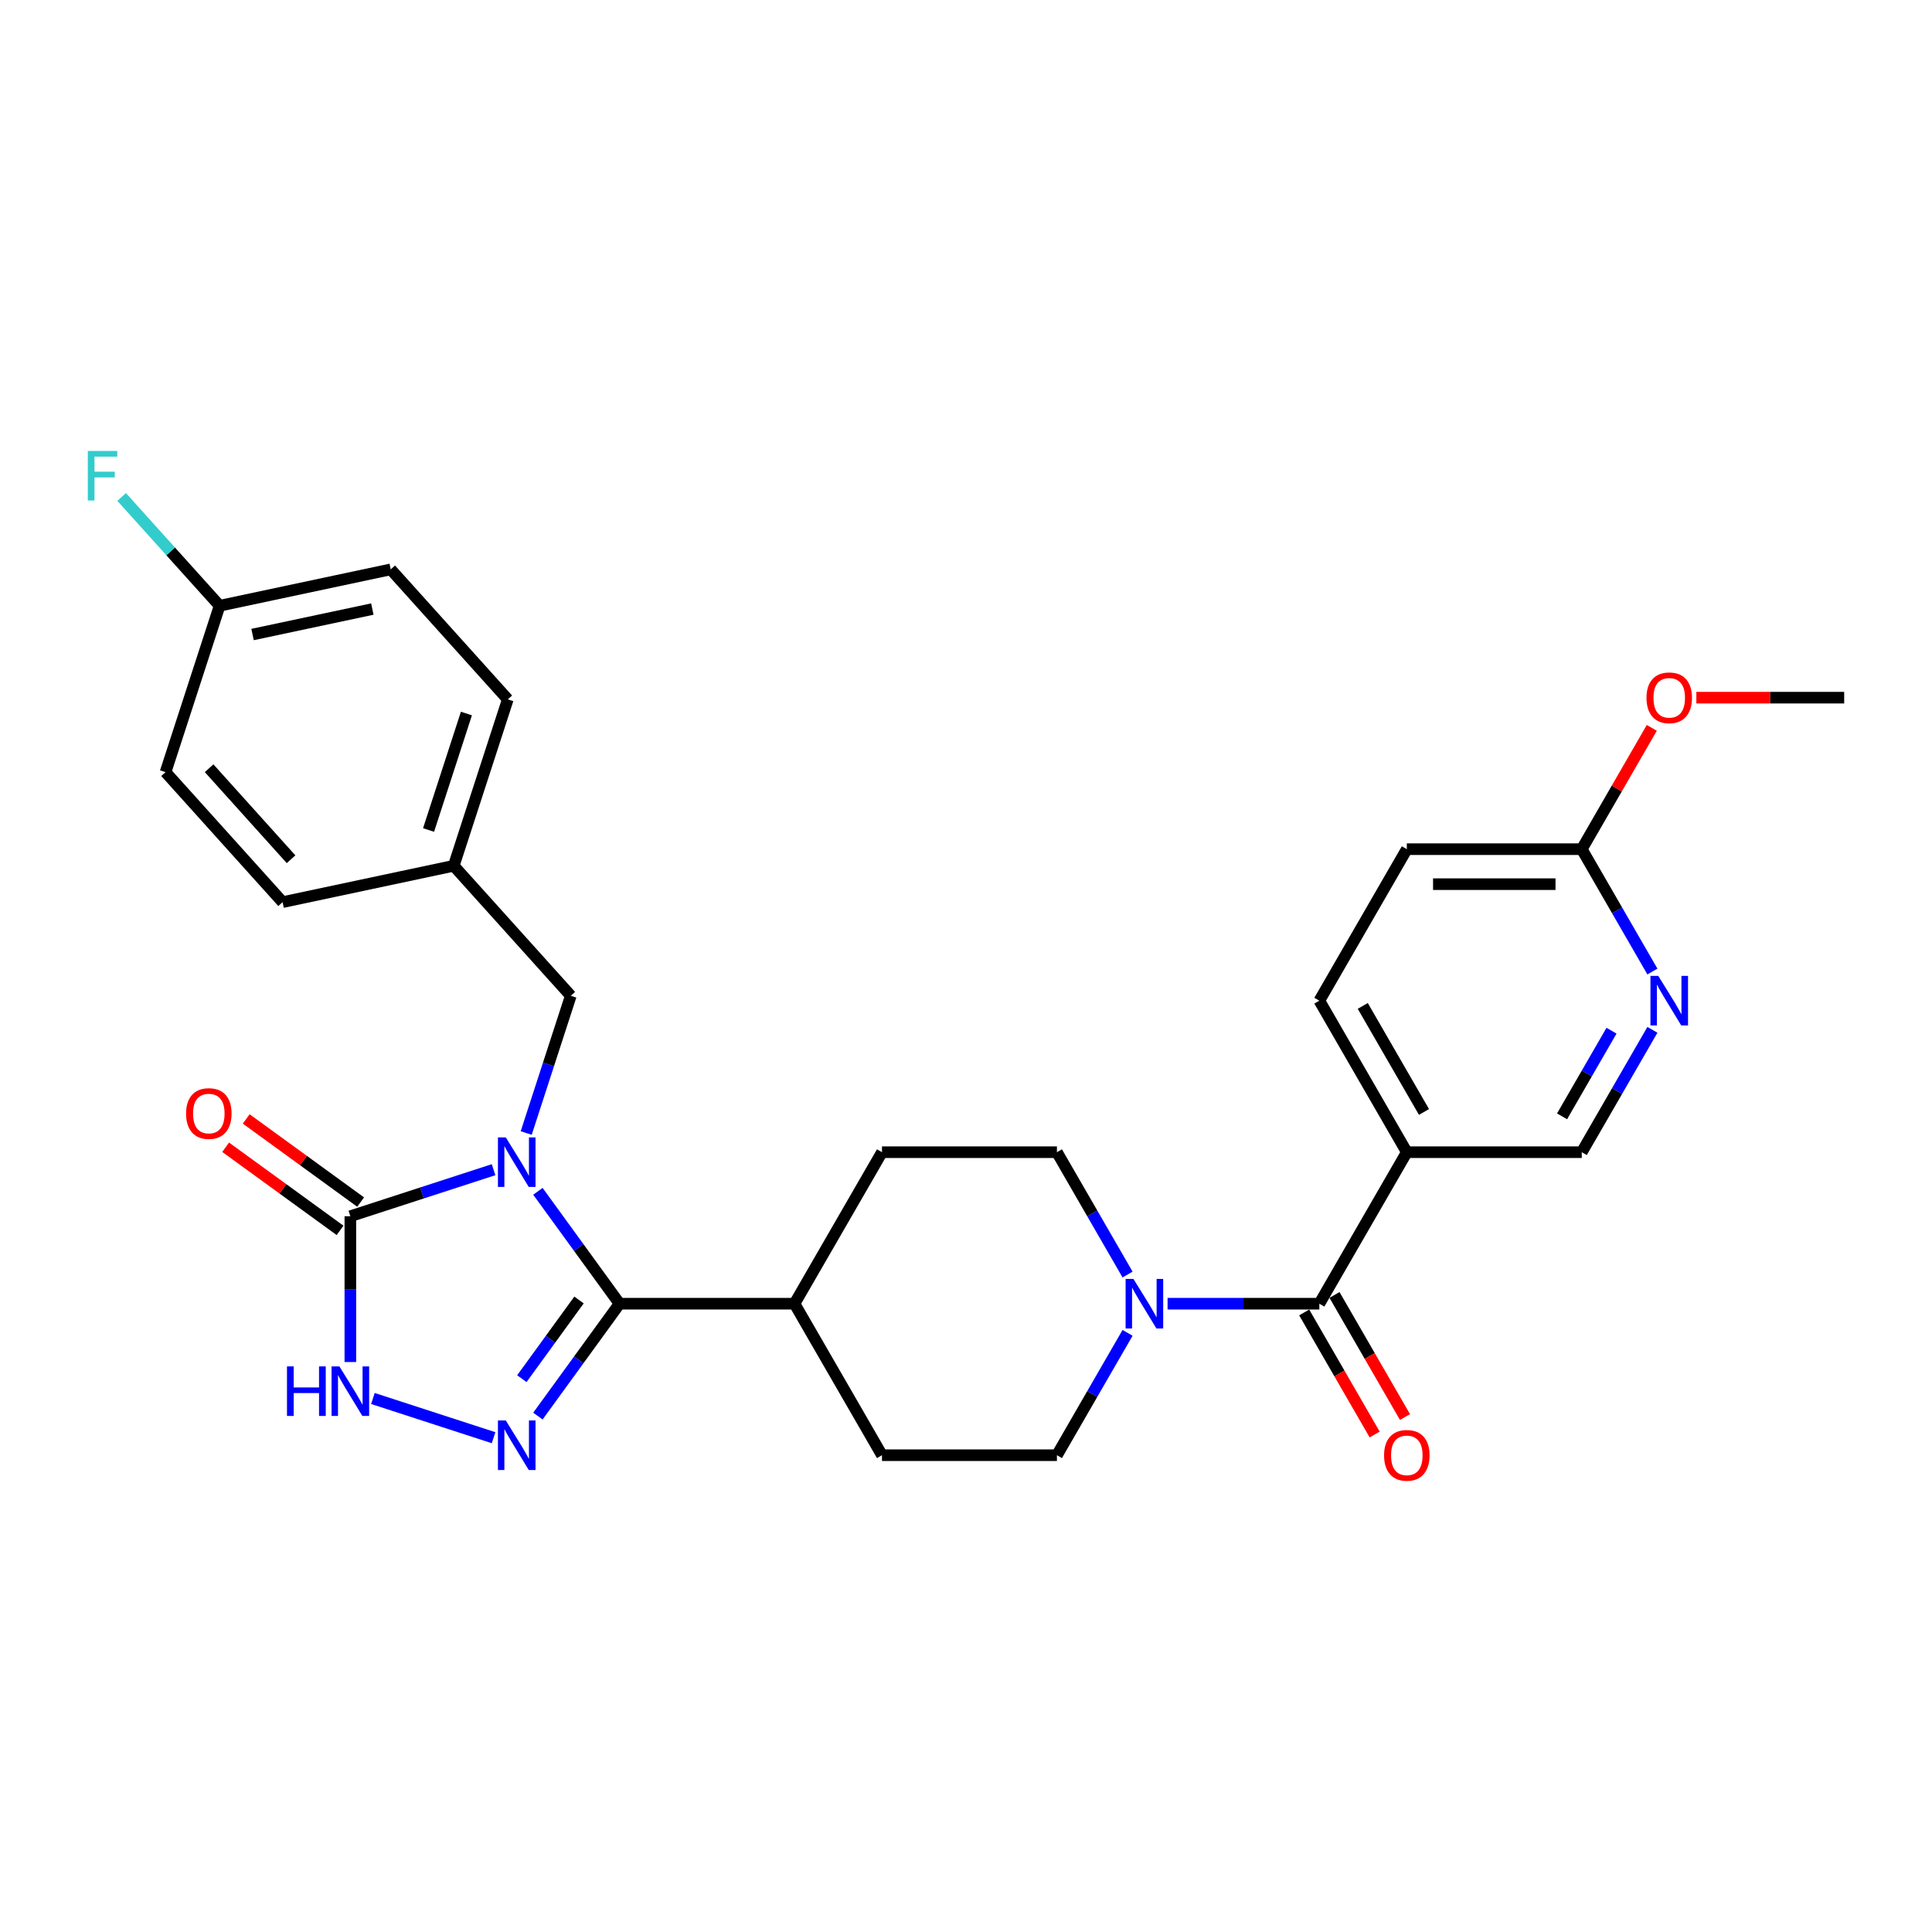 <?xml version='1.0' encoding='iso-8859-1'?>
<svg version='1.1' baseProfile='full'
              xmlns='http://www.w3.org/2000/svg'
                      xmlns:rdkit='http://www.rdkit.org/xml'
                      xmlns:xlink='http://www.w3.org/1999/xlink'
                  xml:space='preserve'
width='1000px' height='1000px' viewBox='0 0 1000 1000'>
<!-- END OF HEADER -->
<rect style='opacity:1.0;fill:#FFFFFF;stroke:none' width='1000' height='1000' x='0' y='0'> </rect>
<path class='bond-0' d='M 278.421,616.621 L 299.553,645.707' style='fill:none;fill-rule:evenodd;stroke:#0000FF;stroke-width:6px;stroke-linecap:butt;stroke-linejoin:miter;stroke-opacity:1' />
<path class='bond-0' d='M 299.553,645.707 L 320.685,674.793' style='fill:none;fill-rule:evenodd;stroke:#000000;stroke-width:6px;stroke-linecap:butt;stroke-linejoin:miter;stroke-opacity:1' />
<path class='bond-2' d='M 255.471,605.431 L 218.406,617.474' style='fill:none;fill-rule:evenodd;stroke:#0000FF;stroke-width:6px;stroke-linecap:butt;stroke-linejoin:miter;stroke-opacity:1' />
<path class='bond-2' d='M 218.406,617.474 L 181.341,629.517' style='fill:none;fill-rule:evenodd;stroke:#000000;stroke-width:6px;stroke-linecap:butt;stroke-linejoin:miter;stroke-opacity:1' />
<path class='bond-7' d='M 272.362,586.449 L 283.902,550.932' style='fill:none;fill-rule:evenodd;stroke:#0000FF;stroke-width:6px;stroke-linecap:butt;stroke-linejoin:miter;stroke-opacity:1' />
<path class='bond-7' d='M 283.902,550.932 L 295.442,515.416' style='fill:none;fill-rule:evenodd;stroke:#000000;stroke-width:6px;stroke-linecap:butt;stroke-linejoin:miter;stroke-opacity:1' />
<path class='bond-1' d='M 320.685,674.793 L 299.553,703.879' style='fill:none;fill-rule:evenodd;stroke:#000000;stroke-width:6px;stroke-linecap:butt;stroke-linejoin:miter;stroke-opacity:1' />
<path class='bond-1' d='M 299.553,703.879 L 278.421,732.965' style='fill:none;fill-rule:evenodd;stroke:#0000FF;stroke-width:6px;stroke-linecap:butt;stroke-linejoin:miter;stroke-opacity:1' />
<path class='bond-1' d='M 299.694,672.874 L 284.901,693.234' style='fill:none;fill-rule:evenodd;stroke:#000000;stroke-width:6px;stroke-linecap:butt;stroke-linejoin:miter;stroke-opacity:1' />
<path class='bond-1' d='M 284.901,693.234 L 270.109,713.594' style='fill:none;fill-rule:evenodd;stroke:#0000FF;stroke-width:6px;stroke-linecap:butt;stroke-linejoin:miter;stroke-opacity:1' />
<path class='bond-9' d='M 320.685,674.793 L 411.236,674.793' style='fill:none;fill-rule:evenodd;stroke:#000000;stroke-width:6px;stroke-linecap:butt;stroke-linejoin:miter;stroke-opacity:1' />
<path class='bond-29' d='M 255.471,744.155 L 193.014,723.862' style='fill:none;fill-rule:evenodd;stroke:#0000FF;stroke-width:6px;stroke-linecap:butt;stroke-linejoin:miter;stroke-opacity:1' />
<path class='bond-3' d='M 181.341,629.517 L 181.341,667.25' style='fill:none;fill-rule:evenodd;stroke:#000000;stroke-width:6px;stroke-linecap:butt;stroke-linejoin:miter;stroke-opacity:1' />
<path class='bond-3' d='M 181.341,667.25 L 181.341,704.983' style='fill:none;fill-rule:evenodd;stroke:#0000FF;stroke-width:6px;stroke-linecap:butt;stroke-linejoin:miter;stroke-opacity:1' />
<path class='bond-12' d='M 186.663,622.191 L 157.052,600.678' style='fill:none;fill-rule:evenodd;stroke:#000000;stroke-width:6px;stroke-linecap:butt;stroke-linejoin:miter;stroke-opacity:1' />
<path class='bond-12' d='M 157.052,600.678 L 127.441,579.164' style='fill:none;fill-rule:evenodd;stroke:#FF0000;stroke-width:6px;stroke-linecap:butt;stroke-linejoin:miter;stroke-opacity:1' />
<path class='bond-12' d='M 176.018,636.843 L 146.407,615.329' style='fill:none;fill-rule:evenodd;stroke:#000000;stroke-width:6px;stroke-linecap:butt;stroke-linejoin:miter;stroke-opacity:1' />
<path class='bond-12' d='M 146.407,615.329 L 116.796,593.815' style='fill:none;fill-rule:evenodd;stroke:#FF0000;stroke-width:6px;stroke-linecap:butt;stroke-linejoin:miter;stroke-opacity:1' />
<path class='bond-4' d='M 682.891,674.793 L 643.61,674.793' style='fill:none;fill-rule:evenodd;stroke:#000000;stroke-width:6px;stroke-linecap:butt;stroke-linejoin:miter;stroke-opacity:1' />
<path class='bond-4' d='M 643.61,674.793 L 604.328,674.793' style='fill:none;fill-rule:evenodd;stroke:#0000FF;stroke-width:6px;stroke-linecap:butt;stroke-linejoin:miter;stroke-opacity:1' />
<path class='bond-6' d='M 682.891,674.793 L 728.167,596.373' style='fill:none;fill-rule:evenodd;stroke:#000000;stroke-width:6px;stroke-linecap:butt;stroke-linejoin:miter;stroke-opacity:1' />
<path class='bond-13' d='M 675.049,679.32 L 693.29,710.915' style='fill:none;fill-rule:evenodd;stroke:#000000;stroke-width:6px;stroke-linecap:butt;stroke-linejoin:miter;stroke-opacity:1' />
<path class='bond-13' d='M 693.29,710.915 L 711.531,742.51' style='fill:none;fill-rule:evenodd;stroke:#FF0000;stroke-width:6px;stroke-linecap:butt;stroke-linejoin:miter;stroke-opacity:1' />
<path class='bond-13' d='M 690.733,670.265 L 708.974,701.86' style='fill:none;fill-rule:evenodd;stroke:#000000;stroke-width:6px;stroke-linecap:butt;stroke-linejoin:miter;stroke-opacity:1' />
<path class='bond-13' d='M 708.974,701.86 L 727.215,733.454' style='fill:none;fill-rule:evenodd;stroke:#FF0000;stroke-width:6px;stroke-linecap:butt;stroke-linejoin:miter;stroke-opacity:1' />
<path class='bond-5' d='M 583.63,659.707 L 565.347,628.04' style='fill:none;fill-rule:evenodd;stroke:#0000FF;stroke-width:6px;stroke-linecap:butt;stroke-linejoin:miter;stroke-opacity:1' />
<path class='bond-5' d='M 565.347,628.04 L 547.064,596.373' style='fill:none;fill-rule:evenodd;stroke:#000000;stroke-width:6px;stroke-linecap:butt;stroke-linejoin:miter;stroke-opacity:1' />
<path class='bond-31' d='M 583.63,689.879 L 565.347,721.546' style='fill:none;fill-rule:evenodd;stroke:#0000FF;stroke-width:6px;stroke-linecap:butt;stroke-linejoin:miter;stroke-opacity:1' />
<path class='bond-31' d='M 565.347,721.546 L 547.064,753.213' style='fill:none;fill-rule:evenodd;stroke:#000000;stroke-width:6px;stroke-linecap:butt;stroke-linejoin:miter;stroke-opacity:1' />
<path class='bond-10' d='M 728.167,596.373 L 818.718,596.373' style='fill:none;fill-rule:evenodd;stroke:#000000;stroke-width:6px;stroke-linecap:butt;stroke-linejoin:miter;stroke-opacity:1' />
<path class='bond-16' d='M 728.167,596.373 L 682.891,517.953' style='fill:none;fill-rule:evenodd;stroke:#000000;stroke-width:6px;stroke-linecap:butt;stroke-linejoin:miter;stroke-opacity:1' />
<path class='bond-16' d='M 737.059,575.555 L 705.366,520.661' style='fill:none;fill-rule:evenodd;stroke:#000000;stroke-width:6px;stroke-linecap:butt;stroke-linejoin:miter;stroke-opacity:1' />
<path class='bond-19' d='M 295.442,515.416 L 234.851,448.123' style='fill:none;fill-rule:evenodd;stroke:#000000;stroke-width:6px;stroke-linecap:butt;stroke-linejoin:miter;stroke-opacity:1' />
<path class='bond-8' d='M 855.284,533.039 L 837.001,564.706' style='fill:none;fill-rule:evenodd;stroke:#0000FF;stroke-width:6px;stroke-linecap:butt;stroke-linejoin:miter;stroke-opacity:1' />
<path class='bond-8' d='M 837.001,564.706 L 818.718,596.373' style='fill:none;fill-rule:evenodd;stroke:#000000;stroke-width:6px;stroke-linecap:butt;stroke-linejoin:miter;stroke-opacity:1' />
<path class='bond-8' d='M 834.115,533.484 L 821.317,555.651' style='fill:none;fill-rule:evenodd;stroke:#0000FF;stroke-width:6px;stroke-linecap:butt;stroke-linejoin:miter;stroke-opacity:1' />
<path class='bond-8' d='M 821.317,555.651 L 808.519,577.818' style='fill:none;fill-rule:evenodd;stroke:#000000;stroke-width:6px;stroke-linecap:butt;stroke-linejoin:miter;stroke-opacity:1' />
<path class='bond-32' d='M 855.284,502.867 L 837.001,471.2' style='fill:none;fill-rule:evenodd;stroke:#0000FF;stroke-width:6px;stroke-linecap:butt;stroke-linejoin:miter;stroke-opacity:1' />
<path class='bond-32' d='M 837.001,471.2 L 818.718,439.533' style='fill:none;fill-rule:evenodd;stroke:#000000;stroke-width:6px;stroke-linecap:butt;stroke-linejoin:miter;stroke-opacity:1' />
<path class='bond-17' d='M 411.236,674.793 L 456.512,753.213' style='fill:none;fill-rule:evenodd;stroke:#000000;stroke-width:6px;stroke-linecap:butt;stroke-linejoin:miter;stroke-opacity:1' />
<path class='bond-18' d='M 411.236,674.793 L 456.512,596.373' style='fill:none;fill-rule:evenodd;stroke:#000000;stroke-width:6px;stroke-linecap:butt;stroke-linejoin:miter;stroke-opacity:1' />
<path class='bond-11' d='M 818.718,439.533 L 728.167,439.533' style='fill:none;fill-rule:evenodd;stroke:#000000;stroke-width:6px;stroke-linecap:butt;stroke-linejoin:miter;stroke-opacity:1' />
<path class='bond-11' d='M 805.135,457.643 L 741.749,457.643' style='fill:none;fill-rule:evenodd;stroke:#000000;stroke-width:6px;stroke-linecap:butt;stroke-linejoin:miter;stroke-opacity:1' />
<path class='bond-23' d='M 818.718,439.533 L 836.844,408.138' style='fill:none;fill-rule:evenodd;stroke:#000000;stroke-width:6px;stroke-linecap:butt;stroke-linejoin:miter;stroke-opacity:1' />
<path class='bond-23' d='M 836.844,408.138 L 854.97,376.742' style='fill:none;fill-rule:evenodd;stroke:#FF0000;stroke-width:6px;stroke-linecap:butt;stroke-linejoin:miter;stroke-opacity:1' />
<path class='bond-14' d='M 547.064,596.373 L 456.512,596.373' style='fill:none;fill-rule:evenodd;stroke:#000000;stroke-width:6px;stroke-linecap:butt;stroke-linejoin:miter;stroke-opacity:1' />
<path class='bond-15' d='M 547.064,753.213 L 456.512,753.213' style='fill:none;fill-rule:evenodd;stroke:#000000;stroke-width:6px;stroke-linecap:butt;stroke-linejoin:miter;stroke-opacity:1' />
<path class='bond-20' d='M 682.891,517.953 L 728.167,439.533' style='fill:none;fill-rule:evenodd;stroke:#000000;stroke-width:6px;stroke-linecap:butt;stroke-linejoin:miter;stroke-opacity:1' />
<path class='bond-24' d='M 234.851,448.123 L 146.279,466.949' style='fill:none;fill-rule:evenodd;stroke:#000000;stroke-width:6px;stroke-linecap:butt;stroke-linejoin:miter;stroke-opacity:1' />
<path class='bond-25' d='M 234.851,448.123 L 262.833,362.003' style='fill:none;fill-rule:evenodd;stroke:#000000;stroke-width:6px;stroke-linecap:butt;stroke-linejoin:miter;stroke-opacity:1' />
<path class='bond-25' d='M 221.825,429.608 L 241.412,369.325' style='fill:none;fill-rule:evenodd;stroke:#000000;stroke-width:6px;stroke-linecap:butt;stroke-linejoin:miter;stroke-opacity:1' />
<path class='bond-21' d='M 113.67,313.537 L 202.242,294.71' style='fill:none;fill-rule:evenodd;stroke:#000000;stroke-width:6px;stroke-linecap:butt;stroke-linejoin:miter;stroke-opacity:1' />
<path class='bond-21' d='M 130.721,328.427 L 192.722,315.249' style='fill:none;fill-rule:evenodd;stroke:#000000;stroke-width:6px;stroke-linecap:butt;stroke-linejoin:miter;stroke-opacity:1' />
<path class='bond-22' d='M 113.67,313.537 L 88.319,285.381' style='fill:none;fill-rule:evenodd;stroke:#000000;stroke-width:6px;stroke-linecap:butt;stroke-linejoin:miter;stroke-opacity:1' />
<path class='bond-22' d='M 88.319,285.381 L 62.967,257.226' style='fill:none;fill-rule:evenodd;stroke:#33CCCC;stroke-width:6px;stroke-linecap:butt;stroke-linejoin:miter;stroke-opacity:1' />
<path class='bond-30' d='M 113.67,313.537 L 85.688,399.656' style='fill:none;fill-rule:evenodd;stroke:#000000;stroke-width:6px;stroke-linecap:butt;stroke-linejoin:miter;stroke-opacity:1' />
<path class='bond-28' d='M 878.029,361.113 L 916.287,361.113' style='fill:none;fill-rule:evenodd;stroke:#FF0000;stroke-width:6px;stroke-linecap:butt;stroke-linejoin:miter;stroke-opacity:1' />
<path class='bond-28' d='M 916.287,361.113 L 954.545,361.113' style='fill:none;fill-rule:evenodd;stroke:#000000;stroke-width:6px;stroke-linecap:butt;stroke-linejoin:miter;stroke-opacity:1' />
<path class='bond-26' d='M 146.279,466.949 L 85.688,399.656' style='fill:none;fill-rule:evenodd;stroke:#000000;stroke-width:6px;stroke-linecap:butt;stroke-linejoin:miter;stroke-opacity:1' />
<path class='bond-26' d='M 150.649,444.737 L 108.235,397.632' style='fill:none;fill-rule:evenodd;stroke:#000000;stroke-width:6px;stroke-linecap:butt;stroke-linejoin:miter;stroke-opacity:1' />
<path class='bond-27' d='M 262.833,362.003 L 202.242,294.71' style='fill:none;fill-rule:evenodd;stroke:#000000;stroke-width:6px;stroke-linecap:butt;stroke-linejoin:miter;stroke-opacity:1' />
<path  class='atom-0' d='M 261.792 588.713
L 270.195 602.296
Q 271.028 603.636, 272.368 606.063
Q 273.708 608.489, 273.781 608.634
L 273.781 588.713
L 277.185 588.713
L 277.185 614.357
L 273.672 614.357
L 264.653 599.507
Q 263.603 597.768, 262.48 595.776
Q 261.393 593.784, 261.067 593.168
L 261.067 614.357
L 257.735 614.357
L 257.735 588.713
L 261.792 588.713
' fill='#0000FF'/>
<path  class='atom-2' d='M 261.792 735.228
L 270.195 748.811
Q 271.028 750.151, 272.368 752.578
Q 273.708 755.005, 273.781 755.15
L 273.781 735.228
L 277.185 735.228
L 277.185 760.873
L 273.672 760.873
L 264.653 746.022
Q 263.603 744.284, 262.48 742.291
Q 261.393 740.299, 261.067 739.684
L 261.067 760.873
L 257.735 760.873
L 257.735 735.228
L 261.792 735.228
' fill='#0000FF'/>
<path  class='atom-4' d='M 148.543 707.246
L 152.02 707.246
L 152.02 718.149
L 165.132 718.149
L 165.132 707.246
L 168.609 707.246
L 168.609 732.891
L 165.132 732.891
L 165.132 721.046
L 152.02 721.046
L 152.02 732.891
L 148.543 732.891
L 148.543 707.246
' fill='#0000FF'/>
<path  class='atom-4' d='M 175.672 707.246
L 184.075 720.829
Q 184.908 722.169, 186.248 724.596
Q 187.589 727.023, 187.661 727.168
L 187.661 707.246
L 191.066 707.246
L 191.066 732.891
L 187.552 732.891
L 178.533 718.04
Q 177.483 716.302, 176.36 714.309
Q 175.274 712.317, 174.948 711.702
L 174.948 732.891
L 171.615 732.891
L 171.615 707.246
L 175.672 707.246
' fill='#0000FF'/>
<path  class='atom-6' d='M 586.671 661.971
L 595.074 675.553
Q 595.907 676.894, 597.247 679.32
Q 598.588 681.747, 598.66 681.892
L 598.66 661.971
L 602.065 661.971
L 602.065 687.615
L 598.551 687.615
L 589.532 672.764
Q 588.482 671.026, 587.359 669.034
Q 586.273 667.042, 585.947 666.426
L 585.947 687.615
L 582.614 687.615
L 582.614 661.971
L 586.671 661.971
' fill='#0000FF'/>
<path  class='atom-9' d='M 858.325 505.131
L 866.729 518.714
Q 867.562 520.054, 868.902 522.481
Q 870.242 524.907, 870.314 525.052
L 870.314 505.131
L 873.719 505.131
L 873.719 530.775
L 870.206 530.775
L 861.187 515.925
Q 860.136 514.186, 859.014 512.194
Q 857.927 510.202, 857.601 509.586
L 857.601 530.775
L 854.269 530.775
L 854.269 505.131
L 858.325 505.131
' fill='#0000FF'/>
<path  class='atom-13' d='M 96.311 576.365
Q 96.311 570.207, 99.354 566.766
Q 102.396 563.325, 108.083 563.325
Q 113.769 563.325, 116.812 566.766
Q 119.855 570.207, 119.855 576.365
Q 119.855 582.595, 116.776 586.144
Q 113.697 589.658, 108.083 589.658
Q 102.432 589.658, 99.354 586.144
Q 96.311 582.631, 96.311 576.365
M 108.083 586.76
Q 111.995 586.76, 114.095 584.152
Q 116.232 581.508, 116.232 576.365
Q 116.232 571.33, 114.095 568.795
Q 111.995 566.223, 108.083 566.223
Q 104.171 566.223, 102.034 568.758
Q 99.933 571.294, 99.933 576.365
Q 99.933 581.544, 102.034 584.152
Q 104.171 586.76, 108.083 586.76
' fill='#FF0000'/>
<path  class='atom-14' d='M 716.395 753.285
Q 716.395 747.128, 719.438 743.687
Q 722.48 740.246, 728.167 740.246
Q 733.853 740.246, 736.896 743.687
Q 739.938 747.128, 739.938 753.285
Q 739.938 759.515, 736.86 763.065
Q 733.781 766.578, 728.167 766.578
Q 722.516 766.578, 719.438 763.065
Q 716.395 759.551, 716.395 753.285
M 728.167 763.68
Q 732.079 763.68, 734.179 761.073
Q 736.316 758.428, 736.316 753.285
Q 736.316 748.25, 734.179 745.715
Q 732.079 743.143, 728.167 743.143
Q 724.255 743.143, 722.118 745.679
Q 720.017 748.214, 720.017 753.285
Q 720.017 758.465, 722.118 761.073
Q 724.255 763.68, 728.167 763.68
' fill='#FF0000'/>
<path  class='atom-23' d='M 45.455 233.422
L 60.703 233.422
L 60.703 236.356
L 48.895 236.356
L 48.895 244.143
L 59.4 244.143
L 59.4 247.113
L 48.895 247.113
L 48.895 259.066
L 45.455 259.066
L 45.455 233.422
' fill='#33CCCC'/>
<path  class='atom-24' d='M 852.222 361.186
Q 852.222 355.028, 855.265 351.587
Q 858.307 348.146, 863.994 348.146
Q 869.681 348.146, 872.723 351.587
Q 875.766 355.028, 875.766 361.186
Q 875.766 367.416, 872.687 370.965
Q 869.608 374.479, 863.994 374.479
Q 858.344 374.479, 855.265 370.965
Q 852.222 367.452, 852.222 361.186
M 863.994 371.581
Q 867.906 371.581, 870.007 368.973
Q 872.144 366.329, 872.144 361.186
Q 872.144 356.151, 870.007 353.616
Q 867.906 351.044, 863.994 351.044
Q 860.082 351.044, 857.945 353.579
Q 855.844 356.115, 855.844 361.186
Q 855.844 366.365, 857.945 368.973
Q 860.082 371.581, 863.994 371.581
' fill='#FF0000'/>
</svg>
